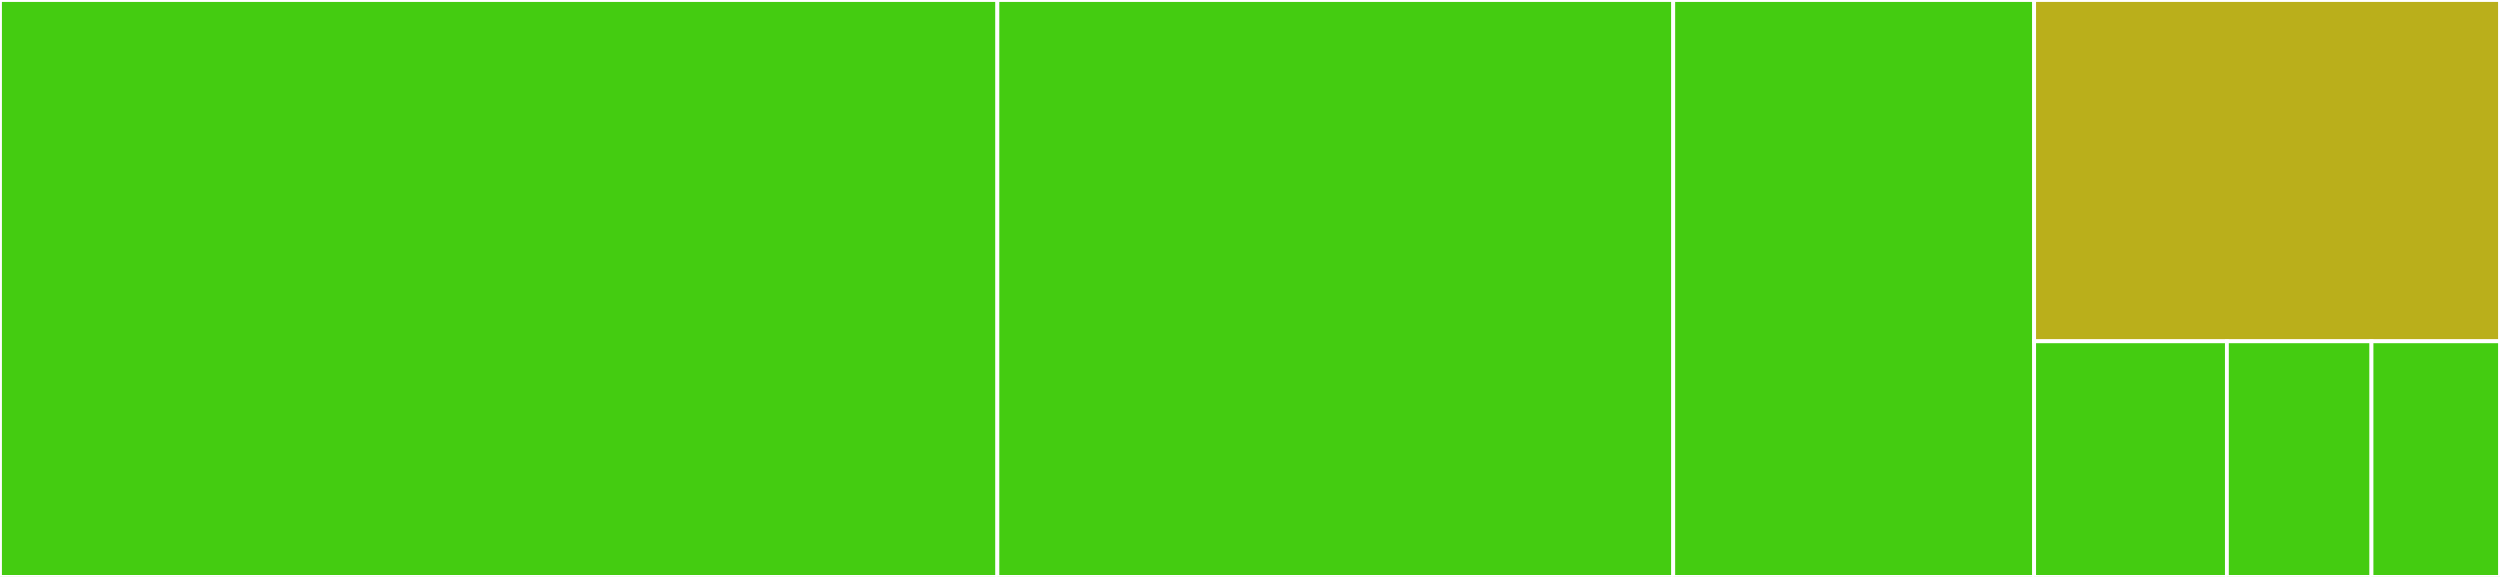 <svg baseProfile="full" width="650" height="150" viewBox="0 0 650 150" version="1.1"
xmlns="http://www.w3.org/2000/svg" xmlns:ev="http://www.w3.org/2001/xml-events"
xmlns:xlink="http://www.w3.org/1999/xlink">

<rect x="0" y="0" width="650" height="150" fill="#333333" stroke="none"/>

<style>rect.s{mask:url(#mask);}</style>
<defs>
  <pattern id="white" width="4" height="4" patternUnits="userSpaceOnUse" patternTransform="rotate(45)">
    <rect width="2" height="2" transform="translate(0,0)" fill="white"></rect>
  </pattern>
  <mask id="mask">
    <rect x="0" y="0" width="100%" height="100%" fill="url(#white)"></rect>
  </mask>
</defs>

<rect x="0" y="0" width="259.318" height="150.0" fill="#4c1" stroke="white" stroke-width="1" class=" tooltipped" data-content="attachments.py"><title>attachments.py</title></rect>
<rect x="259.318" y="0" width="175.722" height="150.0" fill="#4c1" stroke="white" stroke-width="1" class=" tooltipped" data-content="callbacks.py"><title>callbacks.py</title></rect>
<rect x="435.039" y="0" width="93.832" height="150.0" fill="#4c1" stroke="white" stroke-width="1" class=" tooltipped" data-content="slackify.py"><title>slackify.py</title></rect>
<rect x="528.871" y="0" width="121.129" height="88.732" fill="#baaf1b" stroke="white" stroke-width="1" class=" tooltipped" data-content="slack.py"><title>slack.py</title></rect>
<rect x="528.871" y="88.732" width="50.122" height="61.268" fill="#4c1" stroke="white" stroke-width="1" class=" tooltipped" data-content="__init__.py"><title>__init__.py</title></rect>
<rect x="578.994" y="88.732" width="37.592" height="61.268" fill="#4c1" stroke="white" stroke-width="1" class=" tooltipped" data-content="_version.py"><title>_version.py</title></rect>
<rect x="616.585" y="88.732" width="33.415" height="61.268" fill="#4c1" stroke="white" stroke-width="1" class=" tooltipped" data-content="exceptions.py"><title>exceptions.py</title></rect>
</svg>